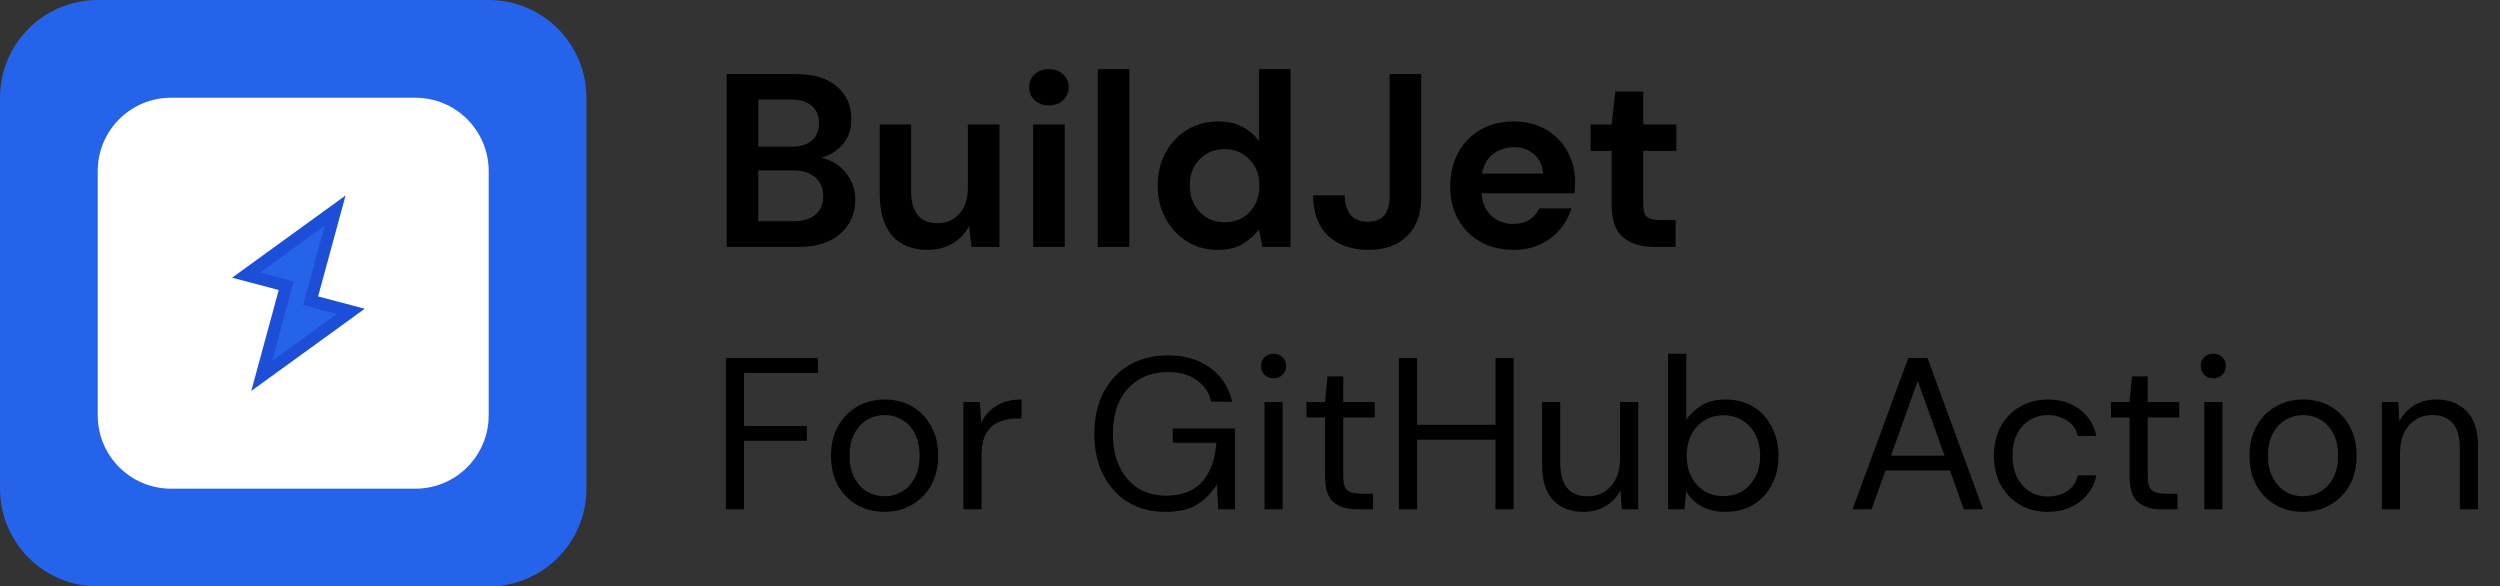 <svg viewBox="0 0 162 38" fill="none" xmlns="http://www.w3.org/2000/svg">
    <rect x="0" y="0" width="162" height="38" fill="#333333" stroke="none"/>
    <path d="M31.667 0H6.333C2.836 0 0 2.836 0 6.333V31.667C0 35.164 2.836 38 6.333 38H31.667C35.164 38 38 35.164 38 31.667V6.333C38 2.836 35.164 0 31.667 0Z"
          fill="#2563EB"/>
    <path d="M26.917 6.333H11.083C8.46 6.333 6.333 8.46 6.333 11.083V26.917C6.333 29.54 8.46 31.667 11.083 31.667H26.917C29.54 31.667 31.667 29.54 31.667 26.917V11.083C31.667 8.46 29.54 6.333 26.917 6.333Z"
          fill="white"/>
    <path d="M20.127 19.489L22.726 20.175L16.959 24.354L18.549 18.511L15.95 17.825L21.717 13.646L20.127 19.489Z"
          fill="#2563EB"/>
    <path fill-rule="evenodd" clip-rule="evenodd"
          d="M22.393 12.667L20.614 19.208L23.634 20.006L16.283 25.333L18.062 18.792L15.041 17.994L22.393 12.667ZM16.859 17.655L19.035 18.23L17.636 23.375L21.817 20.345L19.641 19.77L21.04 14.625L16.859 17.655Z"
          fill="#1D4ED8"/>
    <path d="M47.088 16V4.8H51.584C52.747 4.8 53.632 5.072 54.24 5.616C54.859 6.149 55.168 6.837 55.168 7.68C55.168 8.384 54.976 8.949 54.592 9.376C54.219 9.792 53.76 10.075 53.216 10.224C53.856 10.352 54.384 10.672 54.8 11.184C55.216 11.685 55.424 12.272 55.424 12.944C55.424 13.829 55.104 14.56 54.464 15.136C53.824 15.712 52.917 16 51.744 16H47.088ZM49.136 9.504H51.28C51.856 9.504 52.299 9.371 52.608 9.104C52.917 8.837 53.072 8.459 53.072 7.968C53.072 7.499 52.917 7.131 52.608 6.864C52.309 6.587 51.856 6.448 51.248 6.448H49.136V9.504ZM49.136 14.336H51.424C52.032 14.336 52.501 14.197 52.832 13.92C53.173 13.632 53.344 13.232 53.344 12.72C53.344 12.197 53.168 11.787 52.816 11.488C52.464 11.189 51.989 11.04 51.392 11.04H49.136V14.336ZM60.11 16.192C59.118 16.192 58.35 15.883 57.806 15.264C57.272 14.645 57.006 13.739 57.006 12.544V8.064H59.038V12.352C59.038 13.035 59.176 13.557 59.454 13.92C59.731 14.283 60.168 14.464 60.766 14.464C61.331 14.464 61.795 14.261 62.158 13.856C62.531 13.451 62.718 12.885 62.718 12.16V8.064H64.766V16H62.958L62.798 14.656C62.552 15.125 62.195 15.499 61.726 15.776C61.267 16.053 60.728 16.192 60.11 16.192ZM67.972 6.832C67.599 6.832 67.29 6.72 67.044 6.496C66.809 6.272 66.692 5.989 66.692 5.648C66.692 5.307 66.809 5.029 67.044 4.816C67.29 4.592 67.599 4.48 67.972 4.48C68.346 4.48 68.65 4.592 68.884 4.816C69.129 5.029 69.252 5.307 69.252 5.648C69.252 5.989 69.129 6.272 68.884 6.496C68.65 6.72 68.346 6.832 67.972 6.832ZM66.948 16V8.064H68.996V16H66.948ZM71.134 16V4.48H73.182V16H71.134ZM78.922 16.192C78.176 16.192 77.509 16.011 76.922 15.648C76.336 15.285 75.872 14.789 75.53 14.16C75.189 13.531 75.018 12.816 75.018 12.016C75.018 11.216 75.189 10.507 75.53 9.888C75.872 9.259 76.336 8.768 76.922 8.416C77.509 8.053 78.176 7.872 78.922 7.872C79.52 7.872 80.042 7.984 80.49 8.208C80.938 8.432 81.301 8.747 81.578 9.152V4.48H83.626V16H81.802L81.578 14.864C81.322 15.216 80.981 15.525 80.554 15.792C80.138 16.059 79.594 16.192 78.922 16.192ZM79.354 14.4C80.016 14.4 80.554 14.181 80.97 13.744C81.397 13.296 81.61 12.725 81.61 12.032C81.61 11.339 81.397 10.773 80.97 10.336C80.554 9.888 80.016 9.664 79.354 9.664C78.704 9.664 78.165 9.883 77.738 10.32C77.312 10.757 77.098 11.323 77.098 12.016C77.098 12.709 77.312 13.28 77.738 13.728C78.165 14.176 78.704 14.4 79.354 14.4ZM88.688 16.192C87.6 16.192 86.725 15.888 86.064 15.28C85.413 14.661 85.088 13.787 85.088 12.656H87.136C87.147 13.179 87.269 13.595 87.504 13.904C87.739 14.213 88.117 14.368 88.64 14.368C89.13 14.368 89.488 14.224 89.712 13.936C89.936 13.637 90.048 13.248 90.048 12.768V4.8H92.096V12.768C92.096 13.867 91.787 14.715 91.168 15.312C90.56 15.899 89.733 16.192 88.688 16.192ZM98.084 16.192C97.284 16.192 96.574 16.021 95.956 15.68C95.337 15.339 94.852 14.859 94.499 14.24C94.147 13.621 93.972 12.907 93.972 12.096C93.972 11.275 94.142 10.544 94.484 9.904C94.835 9.264 95.316 8.768 95.924 8.416C96.542 8.053 97.267 7.872 98.1 7.872C98.878 7.872 99.566 8.043 100.164 8.384C100.761 8.725 101.225 9.195 101.556 9.792C101.897 10.379 102.068 11.035 102.068 11.76C102.068 11.877 102.062 12 102.052 12.128C102.052 12.256 102.046 12.389 102.036 12.528H96.004C96.046 13.147 96.26 13.632 96.644 13.984C97.038 14.336 97.513 14.512 98.067 14.512C98.484 14.512 98.83 14.421 99.108 14.24C99.395 14.048 99.609 13.803 99.748 13.504H101.828C101.678 14.005 101.428 14.464 101.076 14.88C100.734 15.285 100.308 15.605 99.796 15.84C99.294 16.075 98.724 16.192 98.084 16.192ZM98.1 9.536C97.598 9.536 97.156 9.68 96.772 9.968C96.388 10.245 96.142 10.672 96.035 11.248H99.987C99.956 10.725 99.763 10.309 99.412 10C99.059 9.691 98.622 9.536 98.1 9.536ZM107.185 16C106.353 16 105.687 15.797 105.185 15.392C104.684 14.987 104.433 14.267 104.433 13.232V9.776H103.073V8.064H104.433L104.673 5.936H106.481V8.064H108.625V9.776H106.481V13.248C106.481 13.632 106.561 13.899 106.721 14.048C106.892 14.187 107.18 14.256 107.585 14.256H108.577V16H107.185Z"
          fill="black"/>
    <path d="M47.036 33V23.2H53V24.166H48.212V27.61H52.286V28.562H48.212V33H47.036ZM57.308 33.168C56.654 33.168 56.066 33.019 55.544 32.72C55.021 32.421 54.606 32.001 54.298 31.46C53.999 30.909 53.85 30.265 53.85 29.528C53.85 28.791 54.004 28.151 54.312 27.61C54.62 27.059 55.035 26.635 55.558 26.336C56.09 26.037 56.682 25.888 57.336 25.888C57.989 25.888 58.577 26.037 59.1 26.336C59.622 26.635 60.033 27.059 60.332 27.61C60.64 28.151 60.794 28.791 60.794 29.528C60.794 30.265 60.64 30.909 60.332 31.46C60.024 32.001 59.604 32.421 59.072 32.72C58.549 33.019 57.961 33.168 57.308 33.168ZM57.308 32.16C57.709 32.16 58.082 32.062 58.428 31.866C58.773 31.67 59.053 31.376 59.268 30.984C59.482 30.592 59.59 30.107 59.59 29.528C59.59 28.949 59.482 28.464 59.268 28.072C59.062 27.68 58.787 27.386 58.442 27.19C58.096 26.994 57.728 26.896 57.336 26.896C56.934 26.896 56.561 26.994 56.216 27.19C55.87 27.386 55.59 27.68 55.376 28.072C55.161 28.464 55.054 28.949 55.054 29.528C55.054 30.107 55.161 30.592 55.376 30.984C55.59 31.376 55.866 31.67 56.202 31.866C56.547 32.062 56.916 32.16 57.308 32.16ZM62.429 33V26.056H63.493L63.591 27.386C63.806 26.929 64.132 26.565 64.571 26.294C65.01 26.023 65.551 25.888 66.195 25.888V27.12H65.873C65.462 27.12 65.084 27.195 64.739 27.344C64.394 27.484 64.118 27.727 63.913 28.072C63.708 28.417 63.605 28.893 63.605 29.5V33H62.429ZM75.504 33.168C74.589 33.168 73.787 32.958 73.096 32.538C72.405 32.109 71.869 31.516 71.486 30.76C71.103 29.995 70.912 29.113 70.912 28.114C70.912 27.115 71.103 26.233 71.486 25.468C71.878 24.703 72.429 24.105 73.138 23.676C73.857 23.247 74.701 23.032 75.672 23.032C76.773 23.032 77.688 23.298 78.416 23.83C79.153 24.362 79.629 25.095 79.844 26.028H78.486C78.355 25.44 78.043 24.973 77.548 24.628C77.063 24.283 76.437 24.11 75.672 24.11C74.953 24.11 74.328 24.273 73.796 24.6C73.264 24.917 72.849 25.375 72.55 25.972C72.261 26.569 72.116 27.283 72.116 28.114C72.116 28.945 72.261 29.659 72.55 30.256C72.839 30.853 73.241 31.315 73.754 31.642C74.267 31.959 74.865 32.118 75.546 32.118C76.591 32.118 77.38 31.815 77.912 31.208C78.444 30.592 78.747 29.752 78.822 28.688H75.994V27.764H80.026V33H78.948L78.85 31.39C78.495 31.959 78.061 32.398 77.548 32.706C77.035 33.014 76.353 33.168 75.504 33.168ZM82.53 24.516C82.296 24.516 82.1 24.441 81.942 24.292C81.792 24.133 81.718 23.937 81.718 23.704C81.718 23.48 81.792 23.293 81.942 23.144C82.1 22.995 82.296 22.92 82.53 22.92C82.754 22.92 82.945 22.995 83.104 23.144C83.262 23.293 83.342 23.48 83.342 23.704C83.342 23.937 83.262 24.133 83.104 24.292C82.945 24.441 82.754 24.516 82.53 24.516ZM81.942 33V26.056H83.118V33H81.942ZM87.909 33C87.275 33 86.775 32.846 86.411 32.538C86.047 32.23 85.865 31.675 85.865 30.872V27.05H84.661V26.056H85.865L86.019 24.39H87.041V26.056H89.085V27.05H87.041V30.872C87.041 31.311 87.13 31.609 87.307 31.768C87.485 31.917 87.797 31.992 88.245 31.992H88.973V33H87.909ZM90.649 33V23.2H91.825V27.526H96.907V23.2H98.083V33H96.907V28.492H91.825V33H90.649ZM102.615 33.168C101.794 33.168 101.141 32.921 100.655 32.426C100.17 31.922 99.927 31.152 99.927 30.116V26.056H101.103V29.99C101.103 31.437 101.696 32.16 102.881 32.16C103.488 32.16 103.987 31.945 104.379 31.516C104.781 31.077 104.981 30.457 104.981 29.654V26.056H106.157V33H105.093L105.009 31.754C104.795 32.193 104.473 32.538 104.043 32.79C103.623 33.042 103.147 33.168 102.615 33.168ZM111.803 33.168C111.234 33.168 110.725 33.051 110.277 32.818C109.838 32.585 109.502 32.258 109.269 31.838L109.157 33H108.093V22.92H109.269V27.204C109.493 26.868 109.81 26.565 110.221 26.294C110.641 26.023 111.173 25.888 111.817 25.888C112.508 25.888 113.11 26.047 113.623 26.364C114.136 26.681 114.533 27.115 114.813 27.666C115.102 28.217 115.247 28.842 115.247 29.542C115.247 30.242 115.102 30.867 114.813 31.418C114.533 31.959 114.132 32.389 113.609 32.706C113.096 33.014 112.494 33.168 111.803 33.168ZM111.677 32.146C112.144 32.146 112.554 32.039 112.909 31.824C113.264 31.6 113.544 31.292 113.749 30.9C113.954 30.508 114.057 30.051 114.057 29.528C114.057 29.005 113.954 28.548 113.749 28.156C113.544 27.764 113.264 27.461 112.909 27.246C112.554 27.022 112.144 26.91 111.677 26.91C111.21 26.91 110.8 27.022 110.445 27.246C110.09 27.461 109.81 27.764 109.605 28.156C109.4 28.548 109.297 29.005 109.297 29.528C109.297 30.051 109.4 30.508 109.605 30.9C109.81 31.292 110.09 31.6 110.445 31.824C110.8 32.039 111.21 32.146 111.677 32.146ZM120.043 33L123.655 23.2H124.901L128.499 33H127.253L126.357 30.48H122.185L121.275 33H120.043ZM122.535 29.528H126.007L124.271 24.684L122.535 29.528ZM132.695 33.168C132.032 33.168 131.435 33.019 130.903 32.72C130.38 32.412 129.965 31.987 129.657 31.446C129.358 30.895 129.209 30.256 129.209 29.528C129.209 28.8 129.358 28.165 129.657 27.624C129.965 27.073 130.38 26.649 130.903 26.35C131.435 26.042 132.032 25.888 132.695 25.888C133.516 25.888 134.207 26.103 134.767 26.532C135.336 26.961 135.696 27.535 135.845 28.254H134.641C134.548 27.825 134.319 27.493 133.955 27.26C133.591 27.017 133.166 26.896 132.681 26.896C132.289 26.896 131.92 26.994 131.575 27.19C131.23 27.386 130.95 27.68 130.735 28.072C130.52 28.464 130.413 28.949 130.413 29.528C130.413 30.107 130.52 30.592 130.735 30.984C130.95 31.376 131.23 31.675 131.575 31.88C131.92 32.076 132.289 32.174 132.681 32.174C133.166 32.174 133.591 32.057 133.955 31.824C134.319 31.581 134.548 31.241 134.641 30.802H135.845C135.705 31.502 135.35 32.071 134.781 32.51C134.212 32.949 133.516 33.168 132.695 33.168ZM140.04 33C139.405 33 138.906 32.846 138.542 32.538C138.178 32.23 137.996 31.675 137.996 30.872V27.05H136.792V26.056H137.996L138.15 24.39H139.172V26.056H141.216V27.05H139.172V30.872C139.172 31.311 139.261 31.609 139.438 31.768C139.615 31.917 139.928 31.992 140.376 31.992H141.104V33H140.04ZM143.424 24.516C143.191 24.516 142.995 24.441 142.836 24.292C142.687 24.133 142.612 23.937 142.612 23.704C142.612 23.48 142.687 23.293 142.836 23.144C142.995 22.995 143.191 22.92 143.424 22.92C143.648 22.92 143.839 22.995 143.998 23.144C144.157 23.293 144.236 23.48 144.236 23.704C144.236 23.937 144.157 24.133 143.998 24.292C143.839 24.441 143.648 24.516 143.424 24.516ZM142.836 33V26.056H144.012V33H142.836ZM149.224 33.168C148.57 33.168 147.982 33.019 147.46 32.72C146.937 32.421 146.522 32.001 146.214 31.46C145.915 30.909 145.766 30.265 145.766 29.528C145.766 28.791 145.92 28.151 146.228 27.61C146.536 27.059 146.951 26.635 147.474 26.336C148.006 26.037 148.598 25.888 149.252 25.888C149.905 25.888 150.493 26.037 151.016 26.336C151.538 26.635 151.949 27.059 152.248 27.61C152.556 28.151 152.71 28.791 152.71 29.528C152.71 30.265 152.556 30.909 152.248 31.46C151.94 32.001 151.52 32.421 150.988 32.72C150.465 33.019 149.877 33.168 149.224 33.168ZM149.224 32.16C149.625 32.16 149.998 32.062 150.344 31.866C150.689 31.67 150.969 31.376 151.184 30.984C151.398 30.592 151.506 30.107 151.506 29.528C151.506 28.949 151.398 28.464 151.184 28.072C150.978 27.68 150.703 27.386 150.358 27.19C150.012 26.994 149.644 26.896 149.252 26.896C148.85 26.896 148.477 26.994 148.132 27.19C147.786 27.386 147.506 27.68 147.292 28.072C147.077 28.464 146.97 28.949 146.97 29.528C146.97 30.107 147.077 30.592 147.292 30.984C147.506 31.376 147.782 31.67 148.118 31.866C148.463 32.062 148.832 32.16 149.224 32.16ZM154.345 33V26.056H155.409L155.479 27.302C155.703 26.863 156.025 26.518 156.445 26.266C156.865 26.014 157.341 25.888 157.873 25.888C158.694 25.888 159.348 26.14 159.833 26.644C160.328 27.139 160.575 27.904 160.575 28.94V33H159.399V29.066C159.399 27.619 158.802 26.896 157.607 26.896C157.01 26.896 156.51 27.115 156.109 27.554C155.717 27.983 155.521 28.599 155.521 29.402V33H154.345Z"
          fill="black"/>
</svg>
